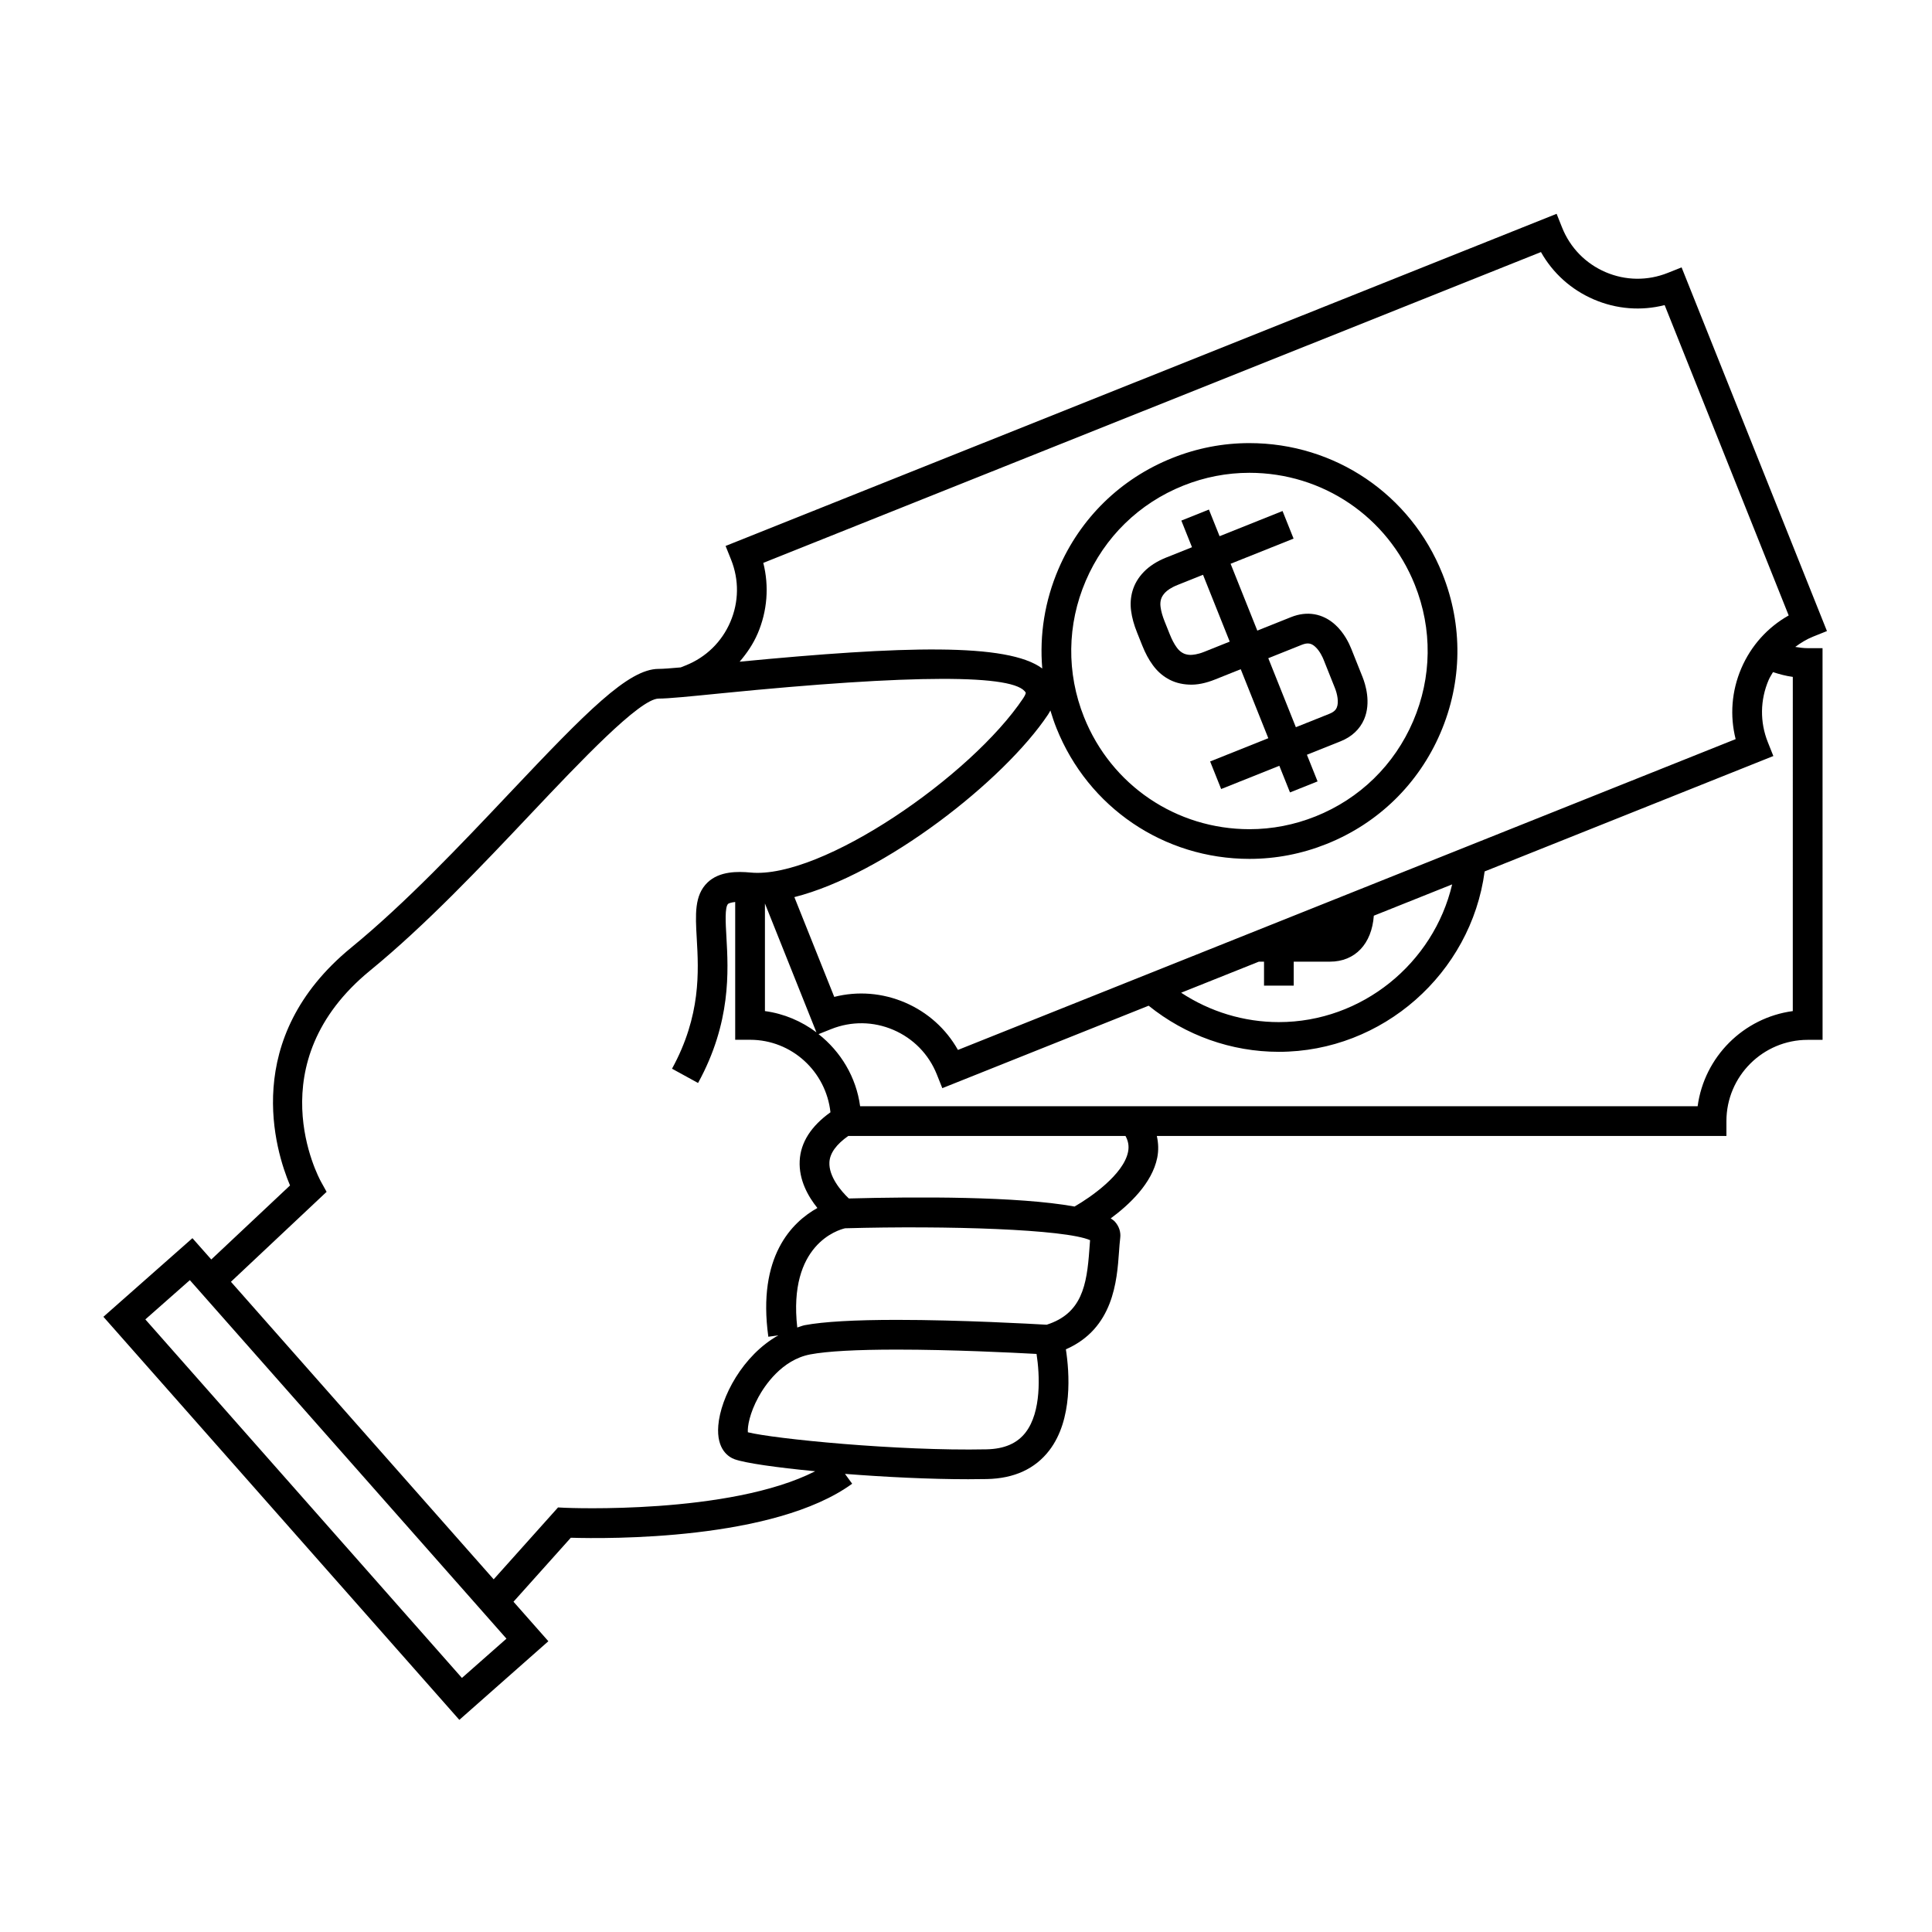 <?xml version="1.0" encoding="UTF-8"?>
<!-- Uploaded to: ICON Repo, www.svgrepo.com, Generator: ICON Repo Mixer Tools -->
<svg fill="#000000" width="800px" height="800px" version="1.1" viewBox="144 144 512 512" xmlns="http://www.w3.org/2000/svg">
 <g>
  <path d="m445.32 311.59 1.379 3.453c0.809 2.031 1.746 3.777 2.777 5.176 1.09 1.512 2.367 2.688 3.898 3.59 1.668 0.988 3.59 1.527 5.695 1.617 2.125 0.125 4.477-0.367 6.984-1.375l6.754-2.703 7.309 18.285-15.418 6.16 2.922 7.309 15.418-6.16 2.824 7.059 7.309-2.922-2.824-7.059 8.926-3.57c2.945-1.176 5.098-3.191 6.231-5.824 1.898-4.441 0.34-9.324-0.418-11.219l-2.996-7.504c-0.582-1.453-1.898-4.215-4.234-6.336-3.305-3-7.469-3.727-11.73-2.019l-8.926 3.57-7.078-17.711 16.688-6.672-2.922-7.309-16.688 6.672-2.824-7.059-7.309 2.922 2.824 7.059-6.75 2.699c-2.5 0.992-4.519 2.289-6.004 3.824-1.465 1.508-2.477 3.211-3.019 5.09-0.484 1.68-0.605 3.457-0.363 5.258 0.227 1.762 0.754 3.688 1.566 5.699zm43.723 3.269c1.477-0.57 2.445-0.43 3.504 0.535 1.242 1.129 2.016 2.906 2.219 3.426l3 7.516c0.605 1.508 1.098 3.777 0.488 5.191-0.188 0.441-0.594 1.09-1.91 1.621l-8.926 3.57-7.309-18.285zm-37.355-12.055c0.18-0.609 0.547-1.207 1.113-1.793 0.488-0.508 1.453-1.266 3.258-1.984l6.754-2.703 7.078 17.711-6.754 2.703c-1.828 0.73-3.039 0.812-3.727 0.82-0.805-0.035-1.484-0.215-2.035-0.547-0.582-0.336-1.059-0.781-1.527-1.426-0.656-0.891-1.27-2.051-1.832-3.457l-1.387-3.465c-0.562-1.402-0.918-2.672-1.066-3.805-0.102-0.754-0.066-1.41 0.125-2.055z"/>
  <path d="m628.16 311.24-38.52-96.379-3.66 1.457c-5.348 2.137-11.203 2.066-16.488-0.199-5.289-2.273-9.379-6.461-11.516-11.805l-1.457-3.652-220.23 88.023 1.465 3.652c2.137 5.348 2.062 11.199-0.211 16.488-2.266 5.289-6.453 9.371-11.805 11.508l-1.34 0.535c-2.719 0.246-4.762 0.395-5.852 0.395-8.02 0-19.078 11.301-39.543 32.953-12.906 13.656-27.531 29.125-41.883 40.871-29.445 24.094-20.152 53.867-16.258 63.07l-20.871 19.617-4.992-5.648-23.594 20.836 94.324 106.82 23.594-20.84-9.242-10.465 15.191-16.961c9.82 0.289 53.891 0.73 74.559-14.312l-1.898-2.613c10.637 0.836 22.465 1.418 32.645 1.418 1.699 0 3.371-0.016 4.992-0.047 7.199-0.148 12.754-2.703 16.504-7.59 6.293-8.203 5.332-20.738 4.394-26.785 12.609-5.519 13.535-18.105 14.086-25.883 0.094-1.324 0.18-2.551 0.316-3.637 0.199-1.57-0.316-3.113-1.434-4.344-0.27-0.301-0.688-0.562-1.086-0.836 4.969-3.664 10.957-9.316 12.324-16.047 0.398-1.969 0.324-3.91-0.105-5.793h150.95v-3.938c0-11.883 9.66-21.539 21.543-21.539h3.938l-0.008-103.8h-3.941c-1.117 0-2.211-0.156-3.297-0.332 1.465-1.074 3.023-2.047 4.754-2.734zm-283.38 0.691c2.57-6.004 3.074-12.539 1.5-18.762l206.09-82.371c3.148 5.594 8.016 9.98 14.016 12.559 6.004 2.578 12.539 3.082 18.762 1.496l32.875 82.246c-5.594 3.148-9.98 8.016-12.559 14.016-2.57 6.004-3.074 12.539-1.5 18.758l-206.1 82.367c-3.148-5.594-8.016-9.977-14.016-12.555-6.004-2.57-12.539-3.082-18.762-1.5l-10.57-26.441c23.852-6.039 55.539-30.863 67.223-48.375 0.246-0.371 0.43-0.73 0.625-1.086 0.473 1.574 0.992 3.133 1.609 4.676 8.414 21.051 28.496 34.652 51.164 34.652 7 0 13.875-1.332 20.426-3.953 13.66-5.457 24.379-15.91 30.176-29.43 5.801-13.523 5.988-28.492 0.523-42.148-8.414-21.051-28.492-34.652-51.164-34.652-6.996 0-13.871 1.328-20.422 3.945-13.664 5.457-24.383 15.91-30.176 29.43-3.621 8.438-5.047 17.445-4.289 26.352-9.195-6.844-36.902-5.973-80.199-1.801 1.898-2.219 3.574-4.656 4.762-7.422zm142.07 93.27v-6.352h9.609c6.676 0 11.082-4.75 11.617-12.18l20.758-8.297c-4.918 20.914-23.906 36.496-45.922 36.496-9.273 0-18.246-2.754-25.898-7.789l20.578-8.223h1.387v6.352l7.871-0.004zm-126.49 12.379c-3.922-2.938-8.566-4.949-13.645-5.633v-28.512zm71.375-119.66c4.969-11.594 14.152-20.551 25.867-25.234 5.621-2.246 11.504-3.387 17.496-3.387 19.43 0 36.641 11.656 43.852 29.699 4.68 11.703 4.519 24.535-0.453 36.121-4.969 11.594-14.152 20.551-25.863 25.234-5.621 2.246-11.508 3.391-17.504 3.391-19.43 0-36.641-11.66-43.852-29.699-4.676-11.711-4.516-24.539 0.457-36.125zm-165.32 290.75-83.898-95.016 11.793-10.406 83.906 95.012zm27.344-45.09-1.875-0.094-17.055 19.051-69.629-78.852 25.352-23.836-1.48-2.676c-0.703-1.273-16.898-31.5 13.035-55.992 14.742-12.059 29.551-27.727 42.617-41.555 12.844-13.582 28.82-30.492 33.824-30.492 2.57 0 8.414-0.582 16.496-1.391 50.949-5.074 78.145-5.102 80.797-0.152 0 0-0.004 0.441-0.656 1.418-13.762 20.629-53.477 48.047-72.285 46.223-3.391-0.316-8.25-0.395-11.402 2.641-3.504 3.379-3.219 8.434-2.852 14.84 0.492 8.621 1.164 20.426-6.555 34.504l6.902 3.785c8.805-16.062 8.023-29.711 7.512-38.742-0.215-3.68-0.453-7.852 0.445-8.719 0.094-0.094 0.613-0.371 1.883-0.504v36.516h3.938c11.082 0 20.133 8.438 21.309 19.215-5.102 3.652-7.918 7.961-8.156 12.879-0.242 5.07 2.234 9.422 4.691 12.484-6.688 3.723-15.965 12.785-13 34.121l2.641-0.367c-9.438 5.301-15.293 16.379-15.902 23.906-0.523 6.449 2.852 8.391 4.324 8.926 2.769 1.004 11.012 2.188 21.355 3.18-22.762 11.578-65.812 9.703-66.273 9.684zm122.05-19.988c-2.258 2.934-5.664 4.402-10.406 4.496-23.508 0.488-56.328-2.797-63.211-4.523-0.137-1.484 0.473-5.07 2.809-9.336 1.602-2.93 6.144-9.875 13.75-11.305 4.477-0.84 12.203-1.266 22.961-1.266 14.438 0 30.445 0.789 36.984 1.148 0.867 5.609 1.309 15.336-2.887 20.785zm16.883-48.453c-0.672 9.477-1.988 16.949-11.316 19.926-4.059-0.234-22.871-1.285-39.676-1.285-11.246 0-19.461 0.473-24.414 1.402-0.703 0.133-1.328 0.426-2.004 0.621-2.473-21.957 10.785-25.867 12.676-26.297 27.039-0.754 58.305 0.25 64.922 3.148-0.07 0.785-0.129 1.613-0.188 2.484zm10.254-25.875c-1.203 5.977-9.891 12.023-14.184 14.48-15.074-2.731-41.711-2.613-59.812-2.137-2.09-1.969-5.344-5.852-5.148-9.59 0.121-2.43 1.859-4.769 4.996-6.977h73.469c0.754 1.371 0.977 2.742 0.68 4.223zm176.16-37.316c-13.078 1.758-23.457 12.137-25.215 25.215l-221.95 0.004c-1.039-7.746-5.152-14.488-11.016-19.113l3.336-1.332c5.348-2.137 11.199-2.062 16.488 0.203 5.289 2.273 9.379 6.453 11.516 11.797l1.457 3.652 54.68-21.852c9.766 7.867 21.906 12.219 34.512 12.219 27.484 0 50.934-20.812 54.531-47.805l76.512-30.582-1.457-3.652c-2.137-5.344-2.062-11.199 0.203-16.488 0.32-0.746 0.766-1.41 1.16-2.098 1.715 0.562 3.457 1.027 5.246 1.266z"/>
 </g>
</svg>